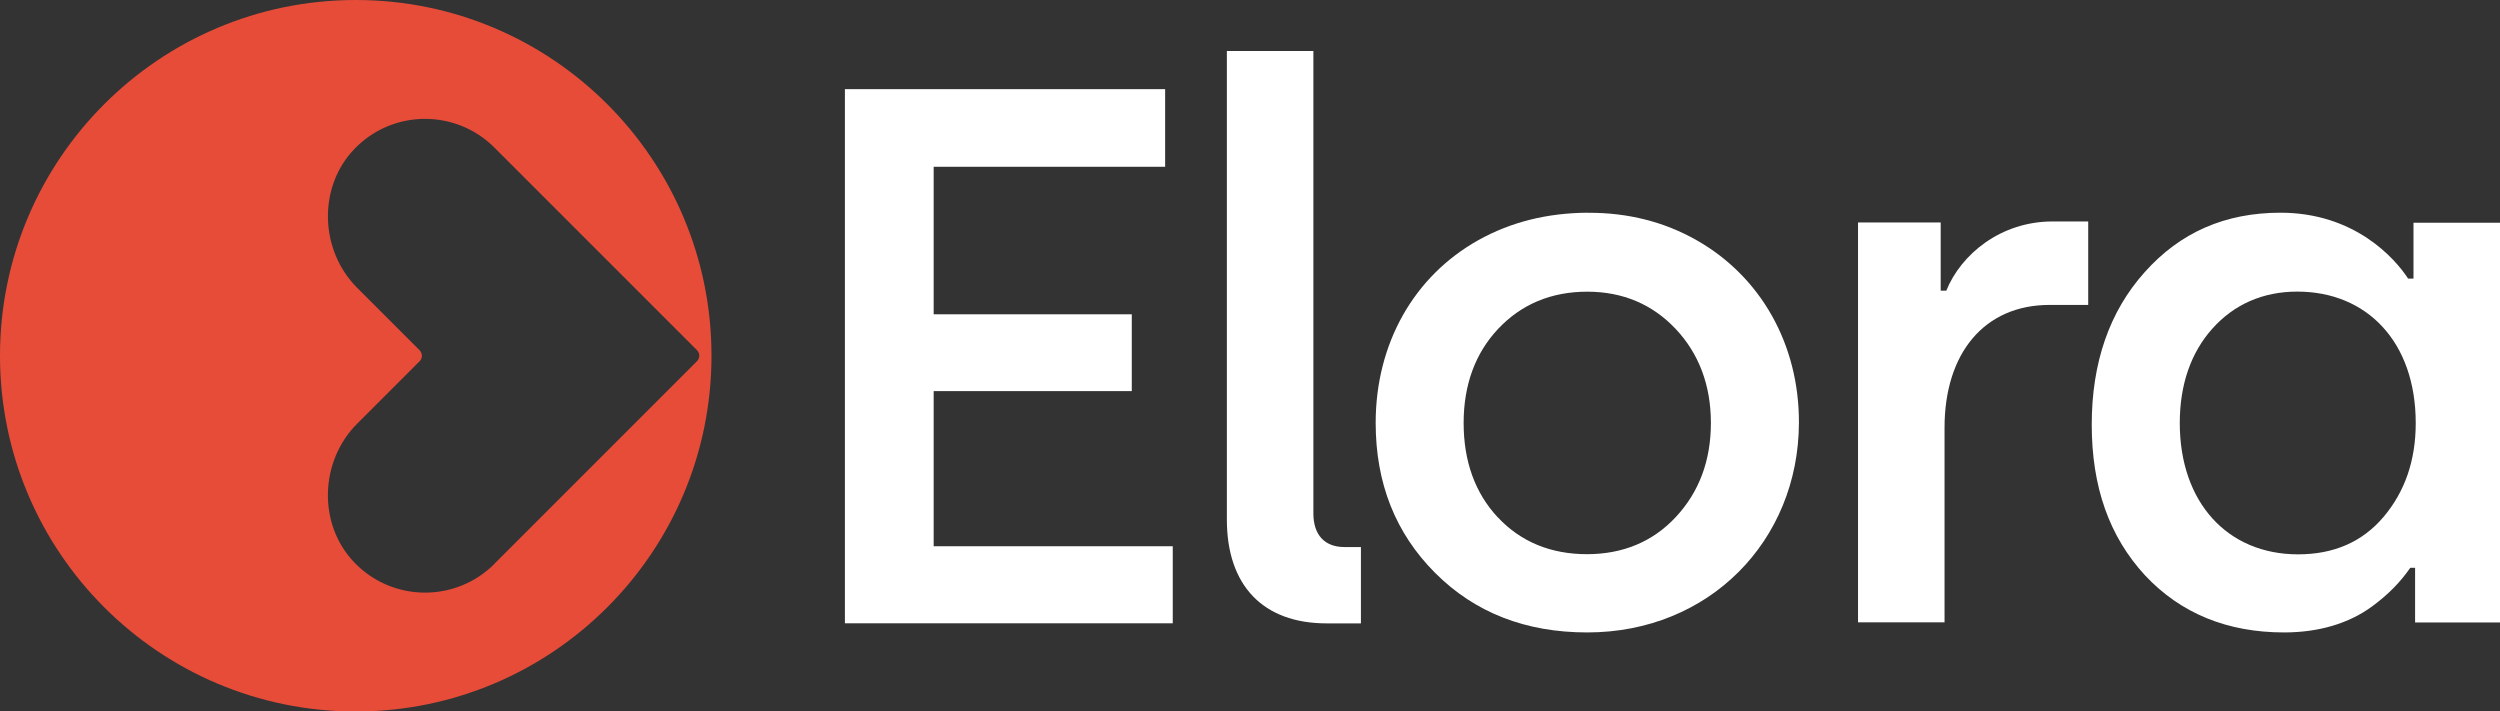 <?xml version="1.0" encoding="UTF-8"?>
<svg xmlns="http://www.w3.org/2000/svg" id="Layer_1" viewBox="0 0 311.81 88.74">
  <rect x="0" y="0" width="311.81" height="88.74" fill="#333333" stroke="none"/>
  <path d="m44.37,0C19.87,0,0,19.87,0,44.37s19.87,44.37,44.37,44.37,44.37-19.87,44.37-44.37S68.88,0,44.37,0Zm17.3,70.33c-4.84,4.84-12.72,4.78-17.48-.18-4.57-4.76-4.32-12.63.35-17.3l7.79-7.79c.38-.38.38-1,0-1.38l-7.79-7.79c-4.66-4.66-4.92-12.54-.35-17.3,4.76-4.96,12.64-5.02,17.48-.18l25.26,25.26c.38.38.38,1,0,1.38l-25.26,25.26Z" fill="#e74c39"></path>
  <path d="m105.38,77.75V11.12h39.94v9.68h-28.87v18.4h24.71v9.58h-24.71v19.35h29.82v9.61h-40.89Z" fill="#fff"></path>
  <path d="m153.02,6.36h10.79v57.68c0,2.7,1.43,4.19,3.87,4.19h2.06v9.52h-4.28c-7.93,0-12.44-4.73-12.44-12.94V6.36Z" fill="#fff"></path>
  <path d="m186.84,64.55c2.87,3.06,6.63,4.57,11.1,4.57s8.21-1.56,11.07-4.63c2.91-3.12,4.38-7.04,4.38-11.74s-1.5-8.65-4.38-11.71-6.57-4.66-11.04-4.66-8.22,1.55-11.14,4.66c-2.82,3.01-4.28,6.95-4.28,11.71s1.41,8.74,4.28,11.8Zm11.2-38.01c5.06-.03,9.59,1.16,13.57,3.42,8.01,4.55,12.79,12.99,12.76,22.78-.05,14.72-11.2,26.14-26.4,26.14-7.68,0-14.01-2.46-18.97-7.42-4.96-4.97-7.42-11.2-7.42-18.72,0-9.93,4.81-18.32,12.81-22.79,4.03-2.25,8.56-3.39,13.65-3.42Z" fill="#fff"></path>
  <path d="m231.74,77.62V27.75h10.31v8.5h.7c1.84-4.54,6.79-8.63,13.26-8.63h4.44v10.41h-4.82c-8.15,0-13.1,6.03-13.1,15.32v24.27h-10.79Z" fill="#fff"></path>
  <path d="m301.02,27.78v6.97h-.67c-1.65-2.54-6.69-8.22-15.92-8.22-6.92,0-12.53,2.47-16.94,7.42h0c-4.39,4.9-6.6,11.27-6.6,19.01s2.17,13.94,6.63,18.78c4.44,4.76,10.28,7.14,17.36,7.14,4.3,0,8.08-1.11,10.98-3.25,2.01-1.48,3.47-2.97,4.76-4.81h.6v6.82h10.59V27.78h-10.79Zm-3.74,36.7c-2.66,3.13-6.22,4.66-10.66,4.66-8.82,0-14.75-6.5-14.75-16.37,0-4.83,1.4-8.81,4.08-11.8,2.68-2.99,6.27-4.6,10.57-4.6,8.7,0,14.78,6.28,14.78,16.4,0,4.66-1.35,8.55-4.02,11.71Z" fill="#fff"></path>
</svg>
